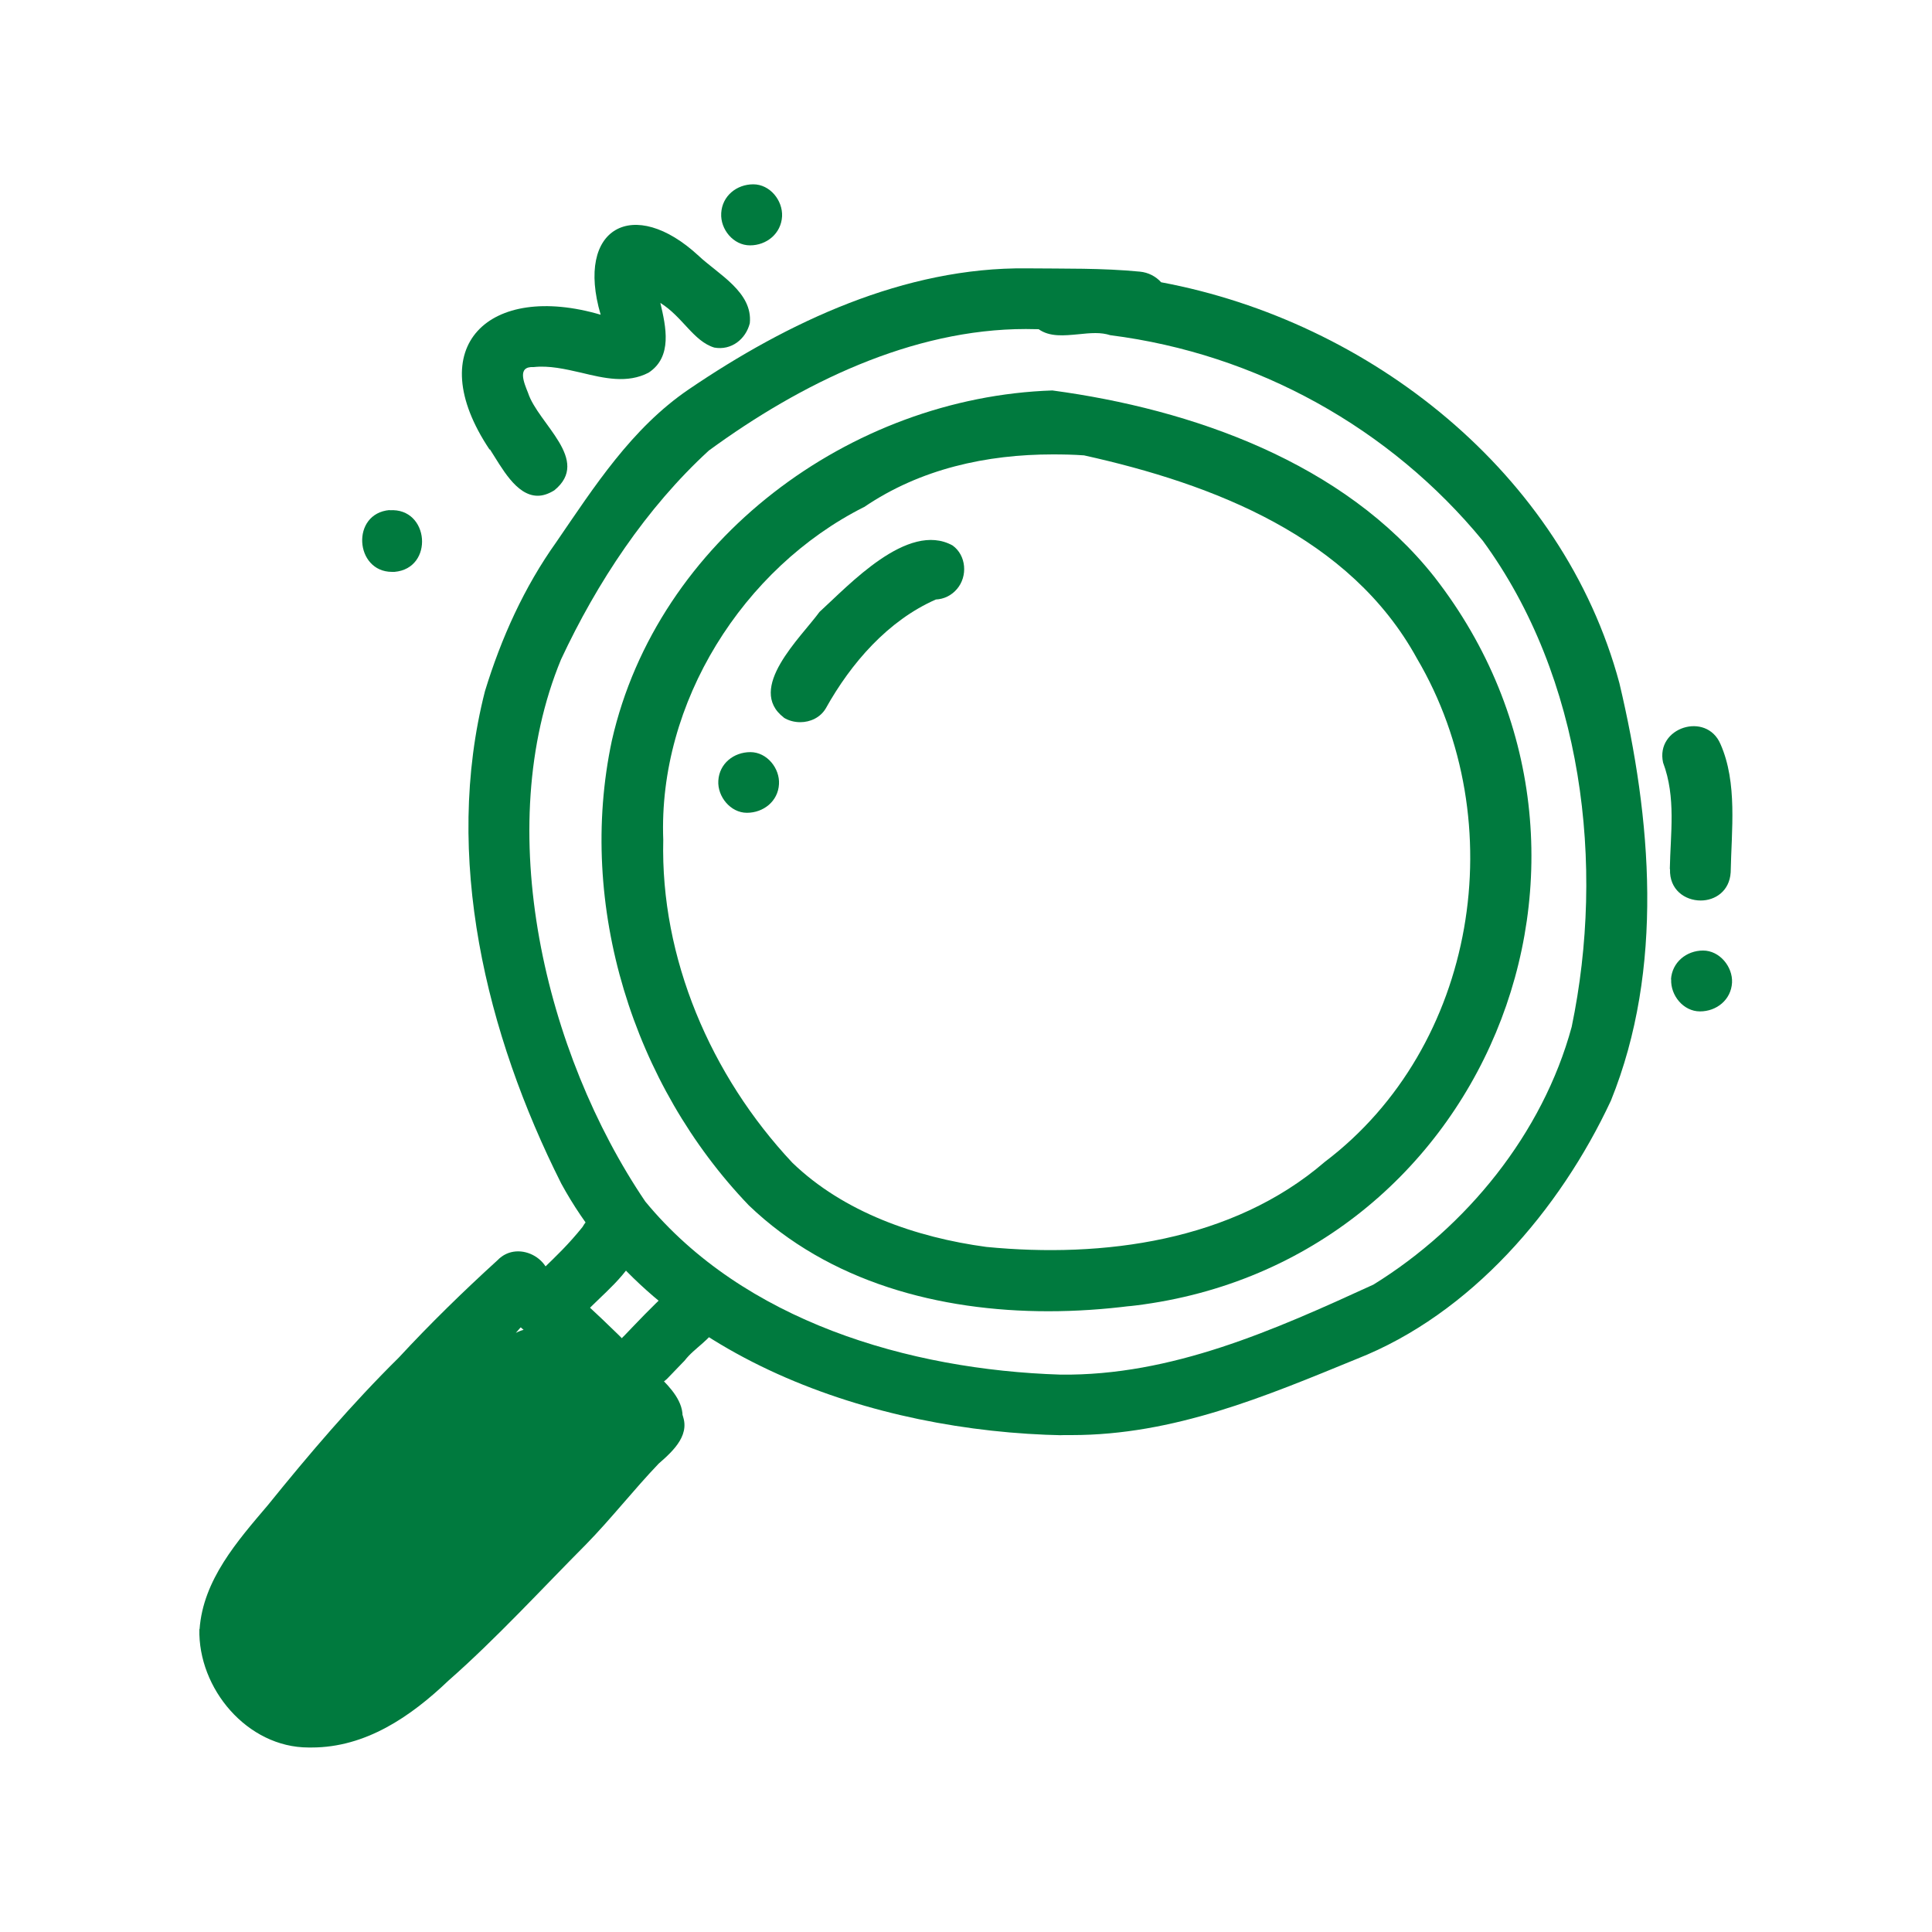 <?xml version="1.0" encoding="UTF-8"?><svg id="Layer_1" xmlns="http://www.w3.org/2000/svg" viewBox="0 0 100 100"><defs><style>.cls-1{fill:#007a3e;}</style></defs><path class="cls-1" d="m38.76,62.39c-5.98-6.23-8.91-15.52-7.09-24.06,2.36-10.39,12.34-17.77,22.8-18.12,7.23.97,15.1,3.73,19.78,9.66,11.27,14.48,2.51,35.8-15.9,37.75l.21-.03c-1.41.18-2.85.28-4.3.28-5.62,0-11.34-1.49-15.5-5.48Zm5.95-36.14c-6.25,3.15-10.65,10.11-10.38,17.22-.15,6.11,2.45,12.2,6.68,16.71,2.66,2.57,6.41,3.87,10.04,4.36,6.04.59,12.75-.29,17.52-4.4,7.87-5.96,9.76-17.59,4.77-26.06-3.45-6.29-10.51-9.02-17.23-10.51-.54-.04-1.08-.05-1.62-.05-3.41,0-6.85.74-9.77,2.73Z"/><path class="cls-1" d="m54.83,74.29h.21c-9.77-.18-21.04-3.95-25.99-13.03-3.89-7.74-6.13-16.93-3.95-25.48.84-2.75,2.03-5.39,3.7-7.73,1.96-2.86,3.89-5.88,6.84-7.89,5.13-3.49,11.18-6.34,17.5-6.27,1.95.02,3.91-.02,5.86.17.44.04.83.25,1.1.55,10.82,2.02,20.8,9.88,23.72,20.75,1.66,7.01,2.33,14.76-.44,21.61-2.64,5.65-7.24,11.04-13.16,13.37-4.76,1.95-9.46,3.94-14.76,3.94-.21,0-.41,0-.62,0Zm-18.14-50.97c-3.24,2.97-5.79,6.83-7.65,10.81-3.62,8.75-.84,20.38,4.36,28.06,5.09,6.18,13.61,8.71,21.49,8.96,5.75.07,11.05-2.3,16.2-4.66,4.82-2.98,8.76-7.82,10.26-13.34,1.74-8.37.59-18.07-4.6-25.16-4.79-5.83-11.7-9.68-19.28-10.64-.25-.08-.5-.11-.77-.11-.29,0-.58.03-.87.06-.75.07-1.49.15-2.07-.26-.22,0-.44-.01-.66-.01-5.9,0-11.65,2.81-16.41,6.29Z"/><path class="cls-1" d="m40.57,37.14c-1.96-1.5.87-4.13,1.85-5.47,1.5-1.36,4.56-4.71,6.88-3.44.72.51.8,1.6.23,2.26-.29.34-.68.52-1.09.54-2.48,1.09-4.39,3.29-5.7,5.64-.28.47-.8.71-1.32.71-.3,0-.61-.08-.86-.24Z"/><path class="cls-1" d="m37.18,40.41c.05-.89.8-1.48,1.66-1.48s1.53.84,1.48,1.66c-.05.89-.81,1.48-1.66,1.48s-1.53-.84-1.48-1.66Z"/><path class="cls-1" d="m32.26,69.19c.75-.78,1.45-1.53,2.29-2.3,1.16-1.18,3.18.14,2.6,1.66-.33.79-1.2,1.2-1.71,1.87-.26.27-.5.52-.79.82-.34.39-.75.55-1.15.55-1.18,0-2.24-1.43-1.25-2.6Z"/><path class="cls-1" d="m28.03,65.75c.78-.76,1.36-1.3,2.12-2.24.22-.4.6-.71,1.05-.8,1.08-.24,2.09.73,1.9,1.82-.52,1.46-1.94,2.46-2.96,3.57-.33.29-.68.41-1.02.41-1.24,0-2.27-1.66-1.08-2.76Z"/><path class="cls-1" d="m33.28,74.79c-.42-.13-.73-.41-.91-.77-.87-1.02-1.86-1.95-2.79-2.9-1.21-1.16-2.48-2.32-3.79-3.42-1.55-1.34.46-3.71,2.04-2.4,2.3,1.92,4.44,3.97,6.5,6.16.6.61,1.24,1.43.91,2.34-.2.64-.86,1.04-1.51,1.04-.15,0-.3-.02-.45-.06Z"/><path class="cls-1" d="m10.33,84.33c.18-2.55,1.95-4.56,3.54-6.43,2.14-2.65,4.35-5.24,6.77-7.63,1.6-1.73,3.35-3.44,5.11-5.04,1.11-1.16,3.17.06,2.63,1.59-.36.85-1.09,1.47-1.68,2.17,1.45-.77,3.53.49,3.21,2.18,1.12-1.21,3.22-.1,2.81,1.52.71-.77,2.08-.55,2.53.39.58,1.12-.38,2-1.16,2.68-1.3,1.36-2.45,2.84-3.76,4.18-2.24,2.25-4.66,4.89-7.12,7.05-1.95,1.86-4.28,3.46-7.08,3.46-.05,0-.11,0-.16,0-3.17,0-5.73-3.05-5.65-6.14Z"/><path class="cls-1" d="m25.34,23.27c-3.58-5.36,0-8.67,5.75-6.98-1.33-4.52,1.71-6.16,5.07-3.05,1.02.96,2.81,1.88,2.65,3.49-.21.83-.96,1.42-1.84,1.26-1.08-.33-1.64-1.6-2.79-2.31.29,1.23.64,2.79-.61,3.61-1.1.57-2.29.29-3.49,0-.83-.19-1.66-.38-2.46-.29-.87-.05-.5.81-.29,1.33.52,1.61,3.29,3.48,1.36,5.05-.31.19-.59.28-.86.28-1.12,0-1.88-1.49-2.47-2.4Z"/><path class="cls-1" d="m37.33,11.03c.05-.89.8-1.49,1.66-1.49s1.53.83,1.49,1.66c-.05.89-.8,1.5-1.66,1.5s-1.54-.83-1.49-1.66Z"/><path class="cls-1" d="m20.17,26.41c2.06-.14,2.31,3.01.25,3.19-.05,0-.09,0-.13,0-1.93,0-2.14-3.03-.12-3.2Z"/><path class="cls-1" d="m86.43,44.98c.03-1.84.33-3.7-.35-5.51-.4-1.82,2.24-2.66,2.97-.96.89,2.01.57,4.46.53,6.64-.06.98-.81,1.46-1.55,1.46-.82,0-1.63-.56-1.59-1.62Z"/><path class="cls-1" d="m86.49,50.7c.05-.89.8-1.5,1.66-1.5s1.54.84,1.5,1.66c-.05.89-.8,1.49-1.66,1.49s-1.53-.83-1.49-1.66Z"/></svg>